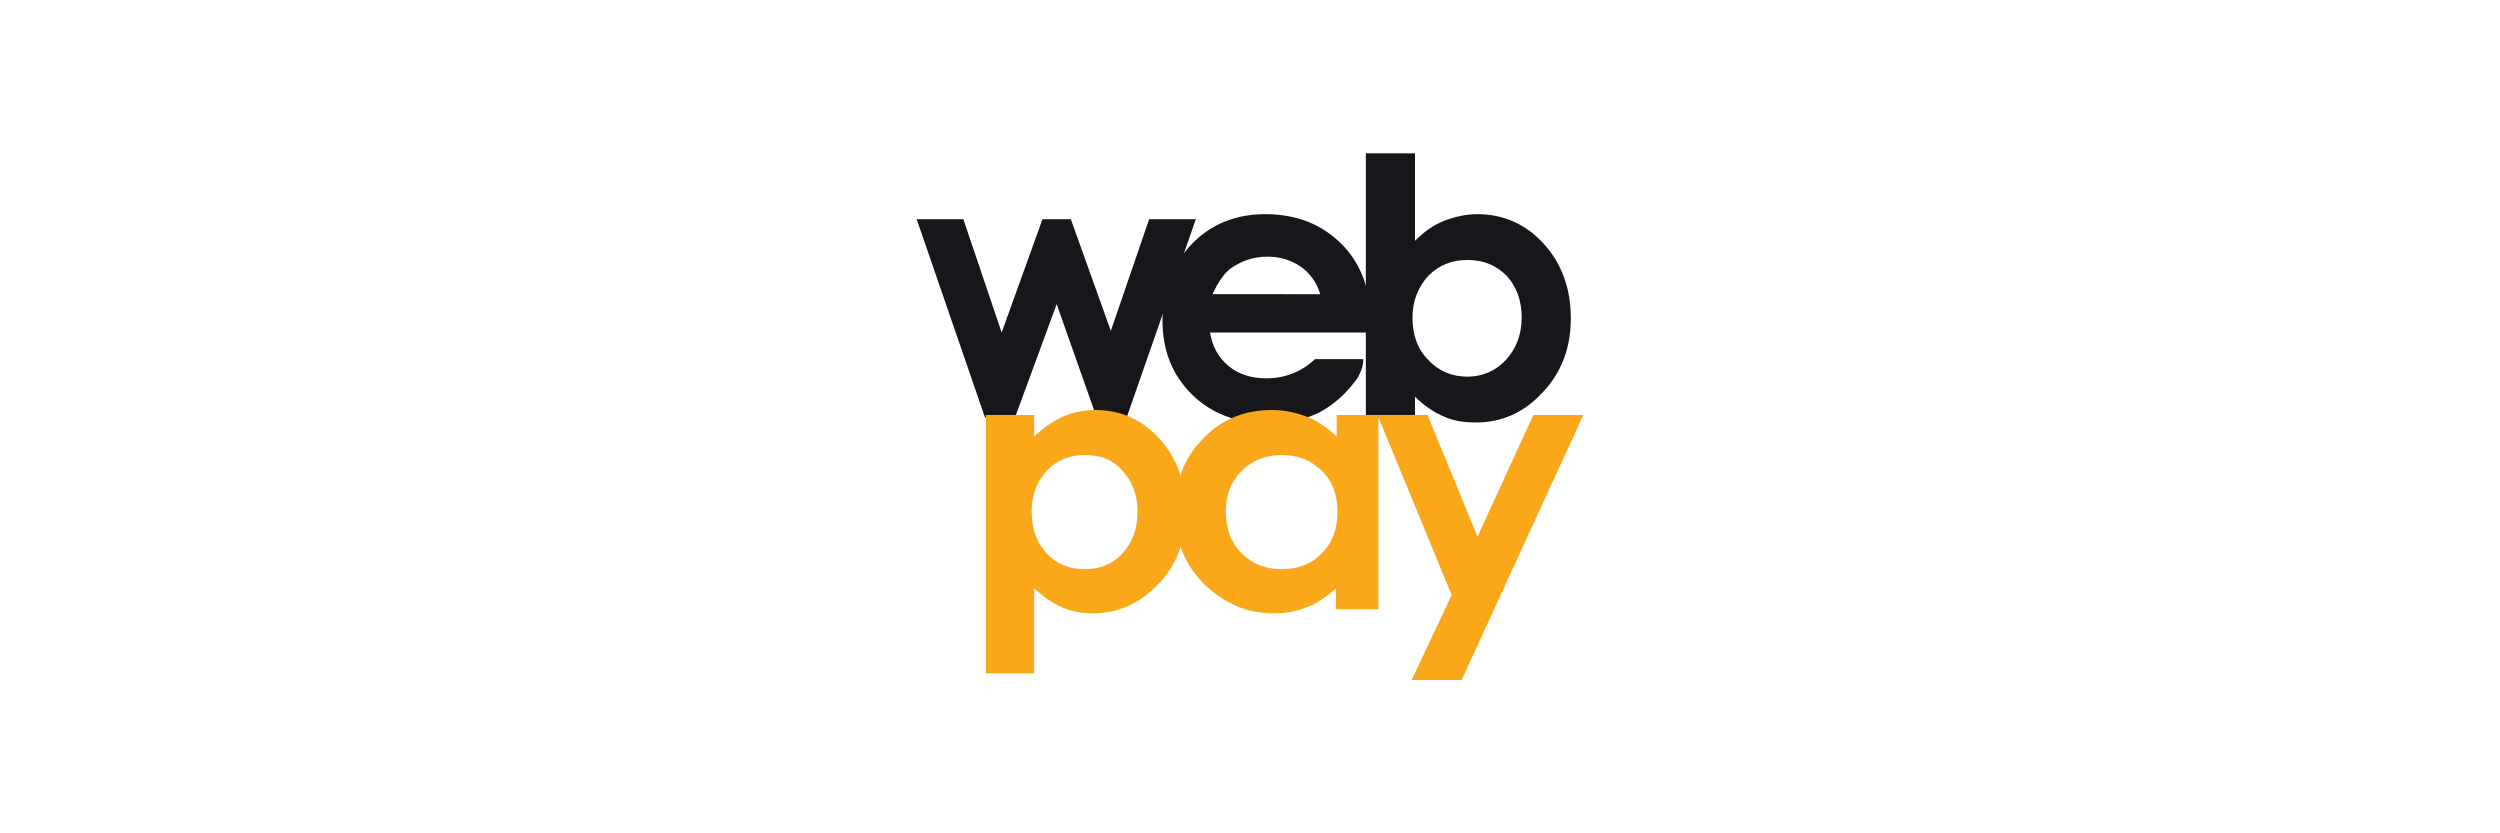 <?xml version="1.0" encoding="utf-8"?>
<!-- Generator: Adobe Illustrator 26.0.1, SVG Export Plug-In . SVG Version: 6.00 Build 0)  -->
<svg version="1.1"
	 id="svg2" sodipodi:docname="Deposit-Logo-Master-File_[D]Tom Horn-A-light-01.eps" xmlns:cc="http://creativecommons.org/ns#" xmlns:dc="http://purl.org/dc/elements/1.1/" xmlns:inkscape="http://www.inkscape.org/namespaces/inkscape" xmlns:rdf="http://www.w3.org/1999/02/22-rdf-syntax-ns#" xmlns:sodipodi="http://sodipodi.sourceforge.net/DTD/sodipodi-0.dtd" xmlns:svg="http://www.w3.org/2000/svg"
	 xmlns="http://www.w3.org/2000/svg" xmlns:xlink="http://www.w3.org/1999/xlink" x="0px" y="0px" viewBox="0 0 300 100"
	 style="enable-background:new 0 0 300 100;" xml:space="preserve">
<style type="text/css">
	.st0{fill:#28272A;}
	.st1{fill:#B1B1B0;}
	.st2{fill:#232121;}
	.st3{fill:#FFFFFF;}
	.st4{fill:#FAA81A;}
	.st5{fill:#C7C7C7;}
	.st6{fill:#4C4C4C;}
	.st7{fill:#17171B;}
	.st8{fill:#586A6C;}
</style>
<g>
	<path class="st7" d="M110,26.3h5.6l4.6,13.6l4.9-13.6h3.4l4.8,13.4l4.6-13.4h5.6l-8.3,23.8h-3.6l-4.8-13.6l-5,13.6h-3.6L110,26.3z"
		/>
	<path class="st7" d="M164.4,39.9h-19.2c0.3,1.7,1,3,2.2,4c1.2,1,2.7,1.5,4.6,1.5c2.2,0,4.2-0.8,5.8-2.3c0,0,3.8,0,5.8,0
		c0,1.3-0.8,2.4-0.8,2.4c-1.3,1.8-2.8,3.1-4.5,4c-1.8,0.9-3.8,1.3-6.2,1.3c-3.7,0-6.8-1.2-9.1-3.5c-2.4-2.4-3.5-5.3-3.5-8.9
		c0-3.6,1.2-6.7,3.5-9.1c2.3-2.4,5.3-3.6,8.8-3.6c3.8,0,6.8,1.2,9.2,3.6c2.4,2.4,3.5,5.6,3.5,9.5L164.4,39.9z M158.4,35.2
		c-0.4-1.3-1.2-2.4-2.3-3.2c-1.2-0.8-2.5-1.2-4-1.2c-1.7,0-3.1,0.5-4.4,1.4c-0.8,0.6-1.5,1.6-2.2,3.1H158.4z"/>
	<path class="st7" d="M169.8,18.4v10.5c1.1-1.1,2.2-1.9,3.5-2.4c1.3-0.5,2.6-0.8,4-0.8c3.1,0,5.8,1.2,7.9,3.5c2.2,2.4,3.3,5.4,3.3,9
		c0,3.5-1.1,6.5-3.4,8.9c-2.2,2.4-4.9,3.6-8,3.6c-1.4,0-2.7-0.2-3.8-0.7c-1.2-0.5-2.4-1.3-3.5-2.4v2.5h-5.9V18.4H169.8z M176.1,31.2
		c-1.9,0-3.4,0.6-4.7,1.9c-1.2,1.3-1.9,3-1.9,5c0,2.1,0.6,3.8,1.9,5.1c1.2,1.3,2.8,2,4.7,2c1.8,0,3.4-0.7,4.6-2
		c1.2-1.3,1.9-3,1.9-5.1c0-2-0.6-3.7-1.8-5C179.5,31.8,178,31.2,176.1,31.2z"/>
	<path class="st4" d="M124.1,49.8v2.6c1.1-1.1,2.2-1.8,3.4-2.4c1.2-0.5,2.5-0.8,3.9-0.8c3,0,5.6,1.1,7.7,3.4
		c2.1,2.3,3.2,5.2,3.2,8.8c0,3.5-1.1,6.4-3.3,8.7c-2.2,2.3-4.8,3.5-7.8,3.5c-1.3,0-2.6-0.2-3.7-0.7c-1.2-0.5-2.3-1.3-3.4-2.3v10.2
		h-5.8v-31H124.1z M130.2,54.6c-1.8,0-3.4,0.6-4.6,1.9c-1.2,1.3-1.8,2.9-1.8,4.9c0,2.1,0.6,3.7,1.8,5c1.2,1.3,2.7,1.9,4.6,1.9
		c1.8,0,3.3-0.6,4.5-1.9c1.2-1.3,1.8-3,1.8-5c0-2-0.6-3.6-1.8-4.9C133.6,55.2,132.1,54.6,130.2,54.6z"/>
	<path class="st4" d="M160.3,49.8h5.1v23.3h-5.1v-2.5c-1.2,1.1-2.4,1.9-3.6,2.3c-1.2,0.5-2.5,0.7-3.9,0.7c-3.2,0-5.9-1.2-8.3-3.5
		c-2.3-2.3-3.5-5.2-3.5-8.7c0-3.6,1.1-6.5,3.4-8.8c2.2-2.3,5-3.4,8.2-3.4c1.5,0,2.9,0.3,4.2,0.8c1.3,0.5,2.5,1.3,3.6,2.4V49.8z
		 M153.8,54.6c-1.9,0-3.5,0.6-4.8,1.9c-1.3,1.3-1.9,2.9-1.9,4.9c0,2,0.6,3.7,1.9,5c1.3,1.3,2.9,1.9,4.8,1.9c1.9,0,3.6-0.6,4.8-1.9
		c1.3-1.3,1.9-2.9,1.9-5c0-2-0.6-3.7-1.9-4.9C157.3,55.2,155.7,54.6,153.8,54.6z"/>
	<path class="st4" d="M165.3,49.8h6l6,14.6l6.7-14.6h6l-14.6,31.8h-6l4.8-10.2L165.3,49.8z"/>
</g>
</svg>
